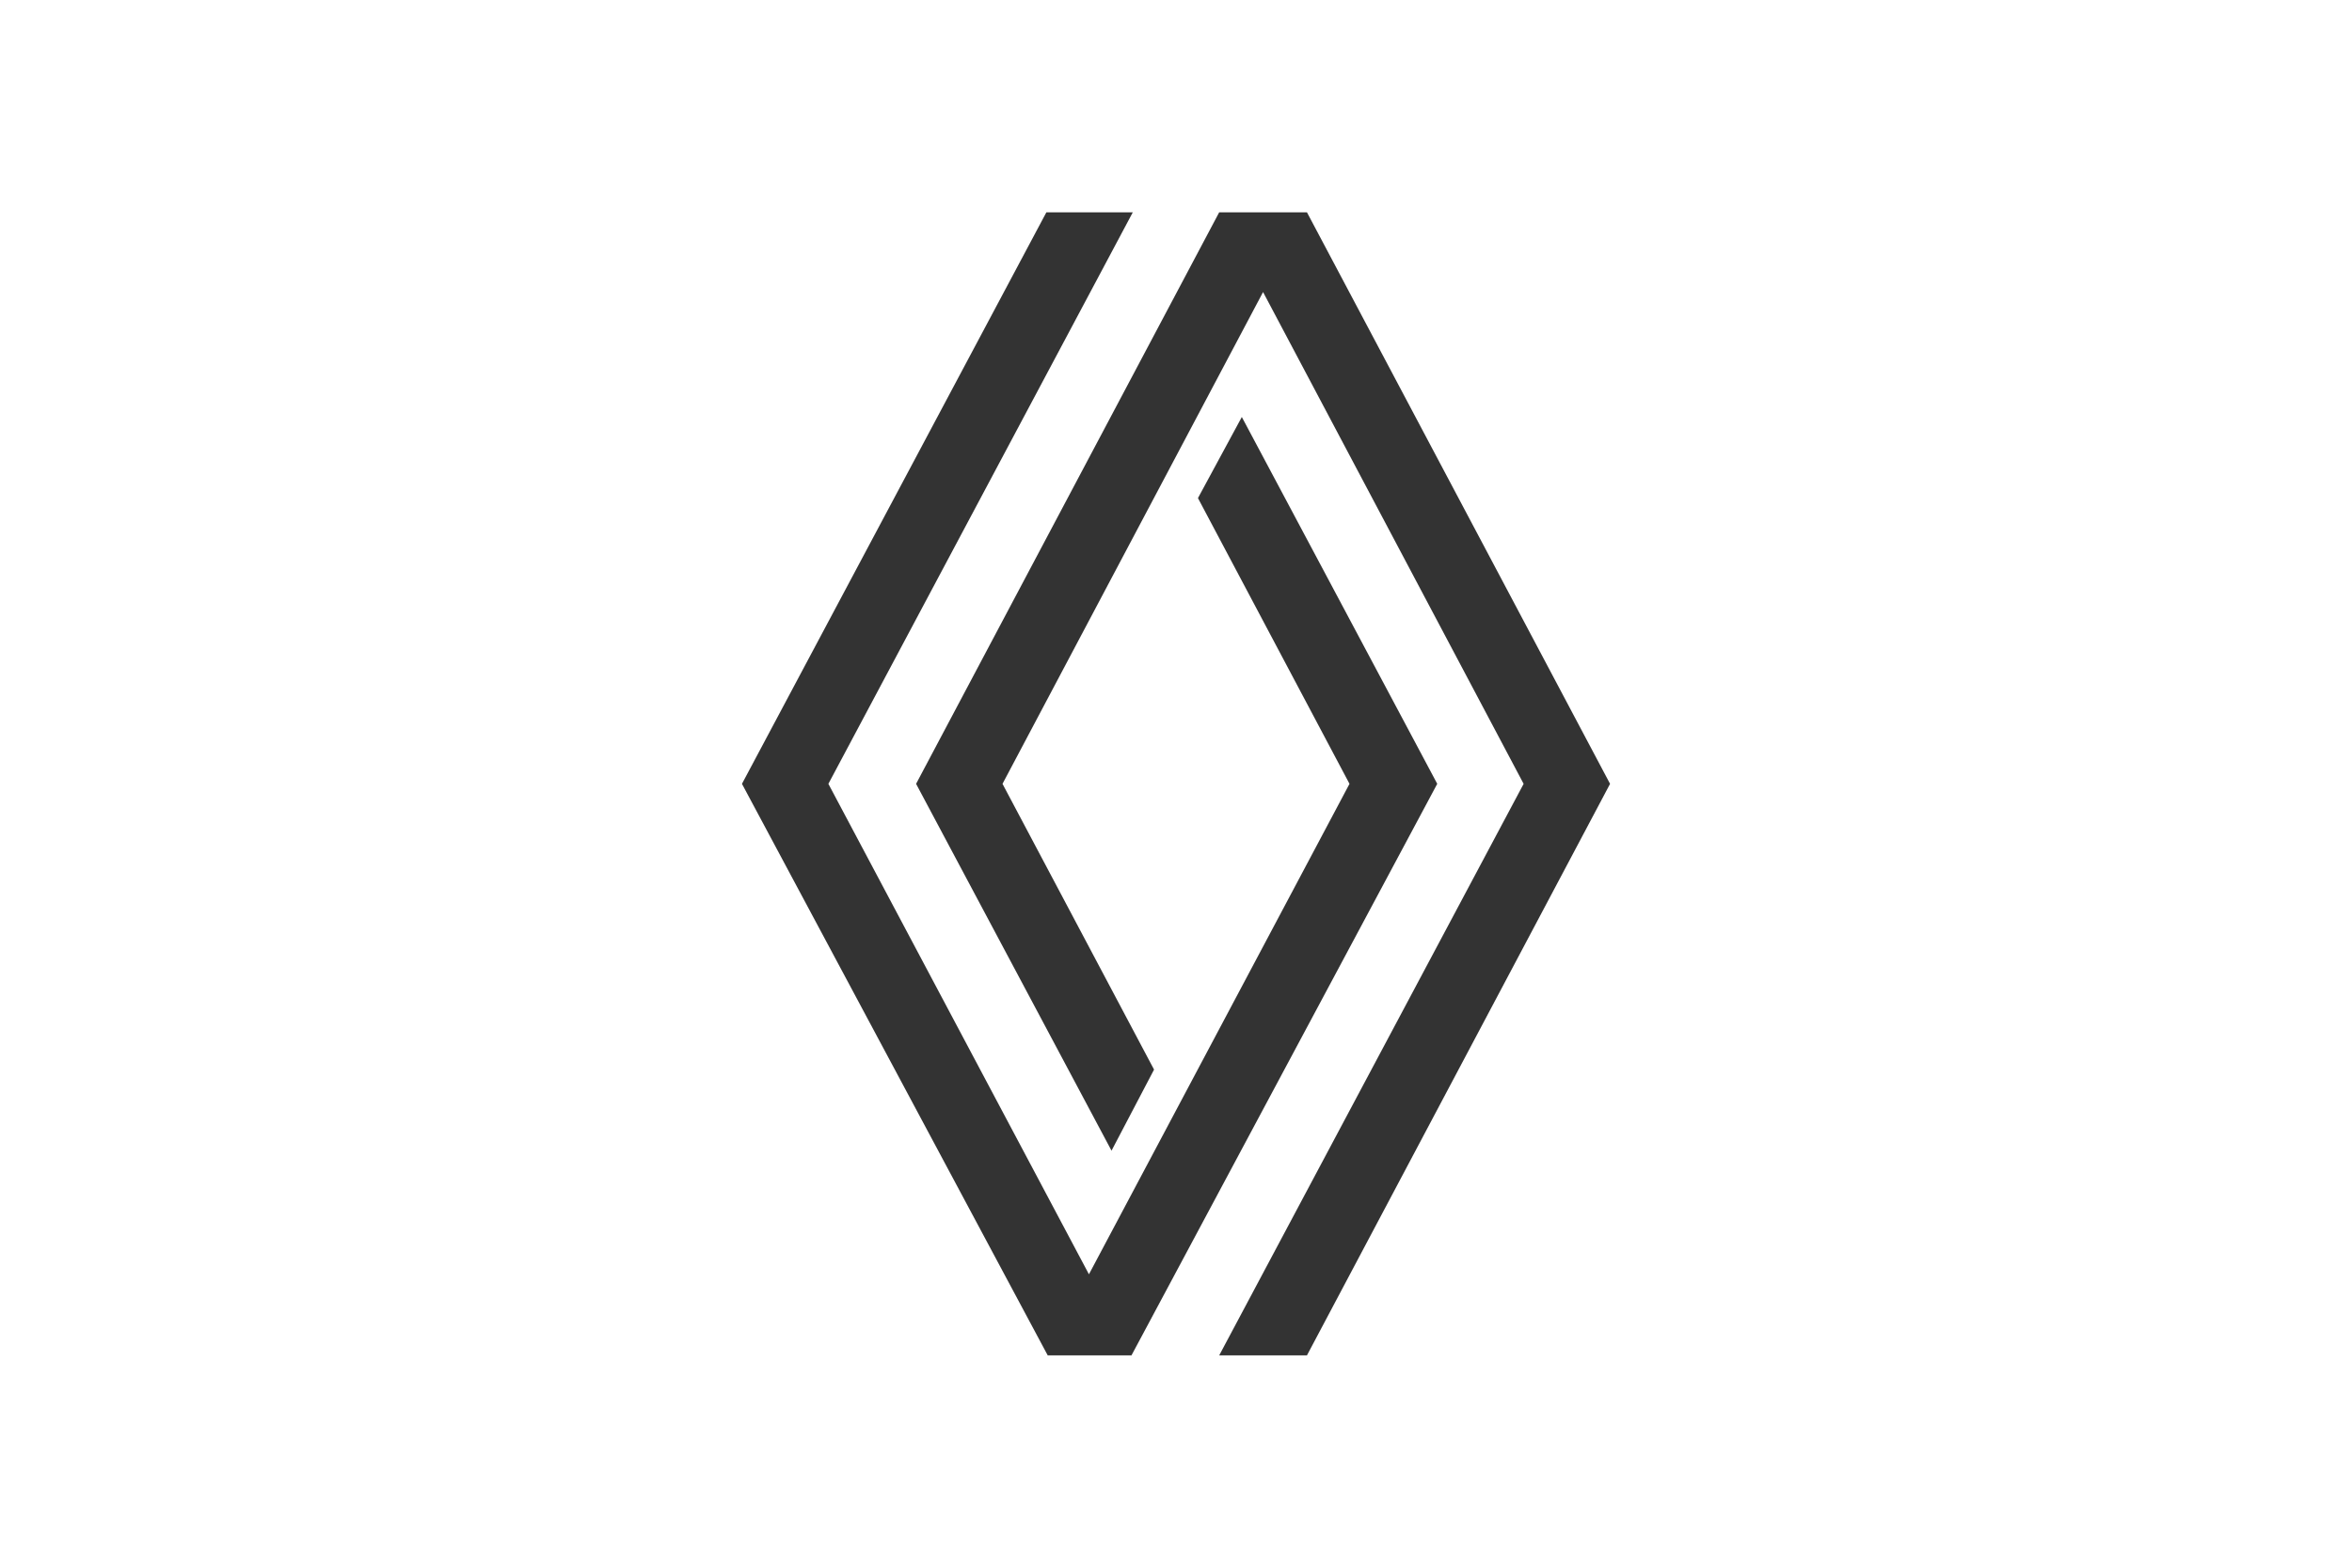 <?xml version="1.0" encoding="UTF-8"?> <svg xmlns="http://www.w3.org/2000/svg" id="uuid-11a3fbf7-f50c-499e-80a8-d017c4d655f5" width="120" height="80" viewBox="0 0 120 80"><path d="M73.328,40l-15.6,29.166h-4.273l-15.6-29.166,15.532-29.166h4.409l-15.532,29.166,13.294,25.028,13.294-25.028-7.732-14.582,2.238-4.138,9.971,18.72ZM66.681,10.834h-4.477l-15.465,29.166,9.971,18.72,2.17-4.138-7.732-14.582,13.294-25.096,13.294,25.096-15.532,29.166h4.477l15.465-29.166-15.465-29.166Z" style="fill:#333; fill-rule:evenodd;"></path></svg> 